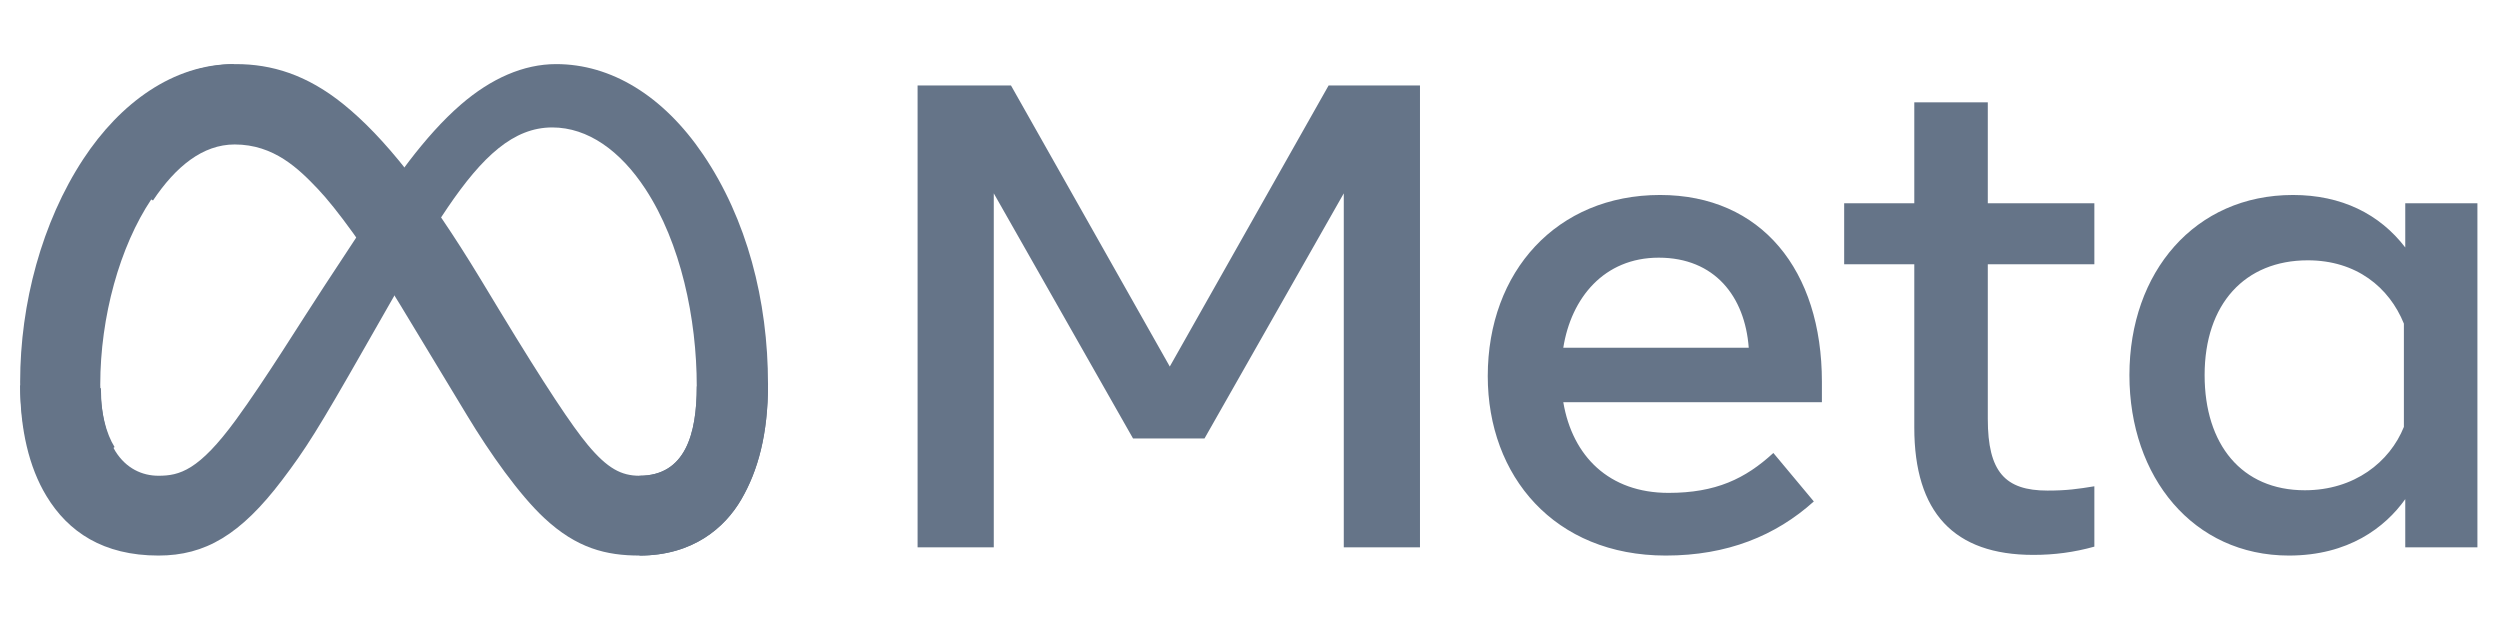<svg width="117" height="30" viewBox="0 0 117 30" fill="none" xmlns="http://www.w3.org/2000/svg">
<g clip-path="url(#clip0_4941_33617)">
<path d="M4.723 18.168C4.723 19.49 5.017 20.505 5.4 21.119C5.903 21.924 6.652 22.265 7.417 22.265C8.403 22.265 9.305 22.023 11.043 19.644C12.435 17.738 14.076 15.062 15.18 13.385L17.049 10.543C18.348 8.569 19.851 6.375 21.575 4.888C22.982 3.674 24.499 3 26.027 3C28.591 3 31.034 4.47 32.904 7.228C34.95 10.248 35.943 14.052 35.943 17.978C35.943 20.311 35.478 22.026 34.687 23.381C33.922 24.691 32.433 26 29.927 26V22.265C32.072 22.265 32.608 20.314 32.608 18.081C32.608 14.9 31.858 11.369 30.206 8.846C29.034 7.057 27.515 5.964 25.844 5.964C24.037 5.964 22.582 7.312 20.948 9.717C20.079 10.995 19.186 12.552 18.185 14.309L17.082 16.241C14.867 20.127 14.306 21.012 13.198 22.473C11.257 25.031 9.599 26 7.417 26C4.828 26 3.191 24.891 2.177 23.22C1.349 21.858 0.943 20.071 0.943 18.034L4.723 18.168Z" fill="#657488"/>
<path d="M3.943 7.492C5.675 4.848 8.175 3 11.042 3C12.702 3 14.353 3.486 16.076 4.88C17.962 6.403 19.971 8.911 22.479 13.045L23.377 14.529C25.547 18.108 26.782 19.949 27.505 20.817C28.434 21.932 29.085 22.265 29.93 22.265C32.075 22.265 32.61 20.314 32.61 18.081L35.943 17.978C35.943 20.311 35.478 22.026 34.688 23.381C33.924 24.691 32.435 26 29.93 26C28.373 26 26.994 25.665 25.468 24.241C24.296 23.147 22.925 21.205 21.87 19.459L18.733 14.271C17.159 11.668 15.715 9.727 14.88 8.848C13.981 7.902 12.825 6.761 10.981 6.761C9.488 6.761 8.221 7.797 7.16 9.383L3.943 7.492Z" fill="#657488"/>
<path d="M10.883 6.72C9.402 6.72 8.144 7.745 7.091 9.314C5.603 11.531 4.692 14.832 4.692 18.003C4.692 19.311 4.983 20.315 5.363 20.923L2.167 23C1.346 21.653 0.943 19.885 0.943 17.871C0.943 14.208 1.962 10.391 3.899 7.443C5.618 4.828 8.098 3 10.943 3L10.883 6.72Z" fill="#657488"/>
<path d="M42.943 4H47.314L54.746 17.154L62.179 4H66.455V25.614H62.889V9.049L56.371 20.52H53.026L46.509 9.049V25.614H42.943V4ZM77.628 12.059C75.071 12.059 73.531 13.942 73.162 16.273H81.841C81.662 13.872 80.246 12.059 77.628 12.059ZM69.627 17.602C69.627 12.696 72.867 9.125 77.69 9.125C82.433 9.125 85.265 12.65 85.265 17.864V18.822H73.162C73.591 21.358 75.311 23.067 78.085 23.067C80.298 23.067 81.681 22.407 82.993 21.199L84.887 23.468C83.102 25.074 80.832 26 77.959 26C72.739 26 69.627 22.276 69.627 17.602ZM89.589 12.368H86.307V9.512H89.589V4.788H93.029V9.512H98.016V12.368H93.029V19.608C93.029 22.081 93.837 22.959 95.822 22.959C96.729 22.959 97.248 22.883 98.016 22.758V25.583C97.06 25.848 96.147 25.969 95.159 25.969C91.445 25.969 89.589 23.984 89.589 20.01V12.368ZM112.502 15.146C111.811 13.44 110.27 12.183 108.005 12.183C105.061 12.183 103.176 14.226 103.176 17.555C103.176 20.801 104.911 22.944 107.864 22.944C110.185 22.944 111.842 21.622 112.502 19.979V15.146ZM115.943 25.614H112.566V23.36C111.622 24.687 109.904 26 107.122 26C102.647 26 99.657 22.335 99.657 17.555C99.657 12.73 102.719 9.125 107.311 9.125C109.582 9.125 111.363 10.013 112.566 11.581V9.512H115.943V25.614Z" fill="#657488"/>
</g>
<defs>
<clipPath id="clip0_4941_33617">
<rect width="116" height="30" fill="white" transform="translate(0.486)"/>
</clipPath>
</defs>
</svg>
